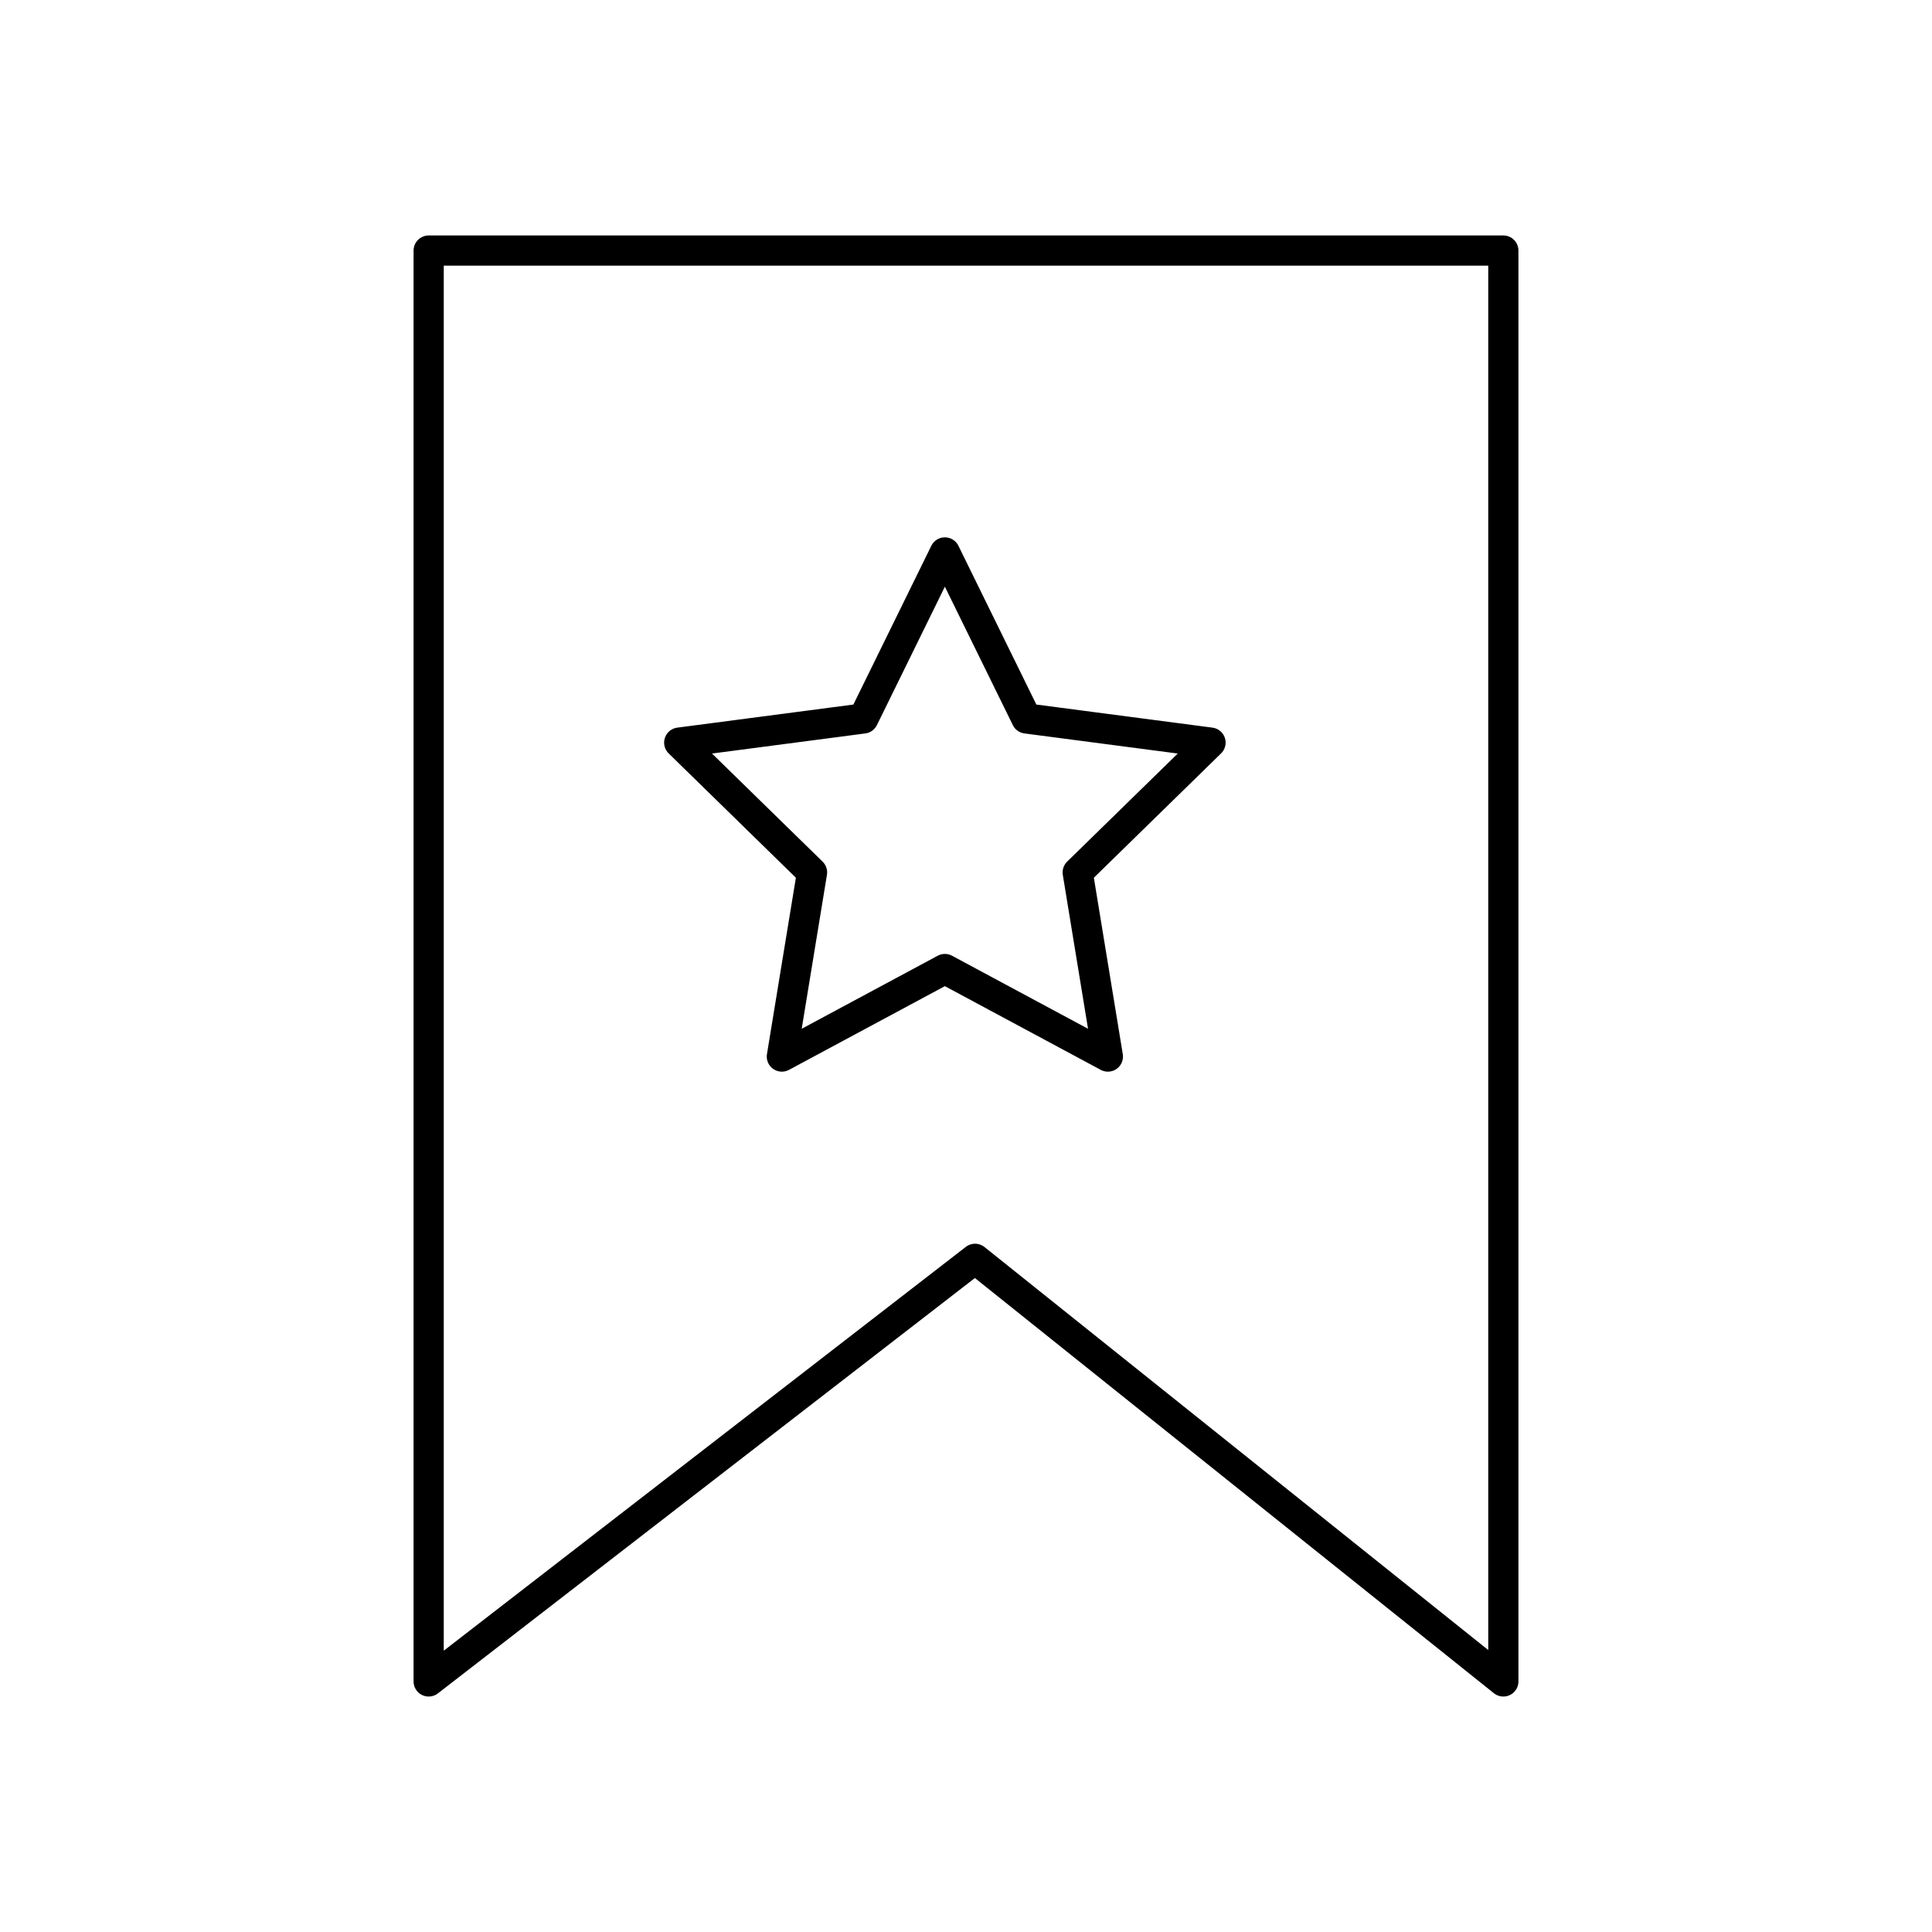 <!--Generator: Adobe Illustrator 16.0.3, SVG Export Plug-In . SVG Version: 6.00 Build 0)--><svg xmlns="http://www.w3.org/2000/svg" width="64" height="64"><g><g fill="none" stroke="#000" stroke-linecap="round" stroke-linejoin="round" stroke-miterlimit="10"><path d="M31.3 18.3l2.7 5.5 6.1.8-4.4 4.3 1 6.1-5.4-2.9-5.4 2.9 1-6.1-4.4-4.3 6.1-.8z"/><path d="M14.2 8.3h35.6v47.4l-17.5-14-18.1 14V8.3"/></g></g></svg>